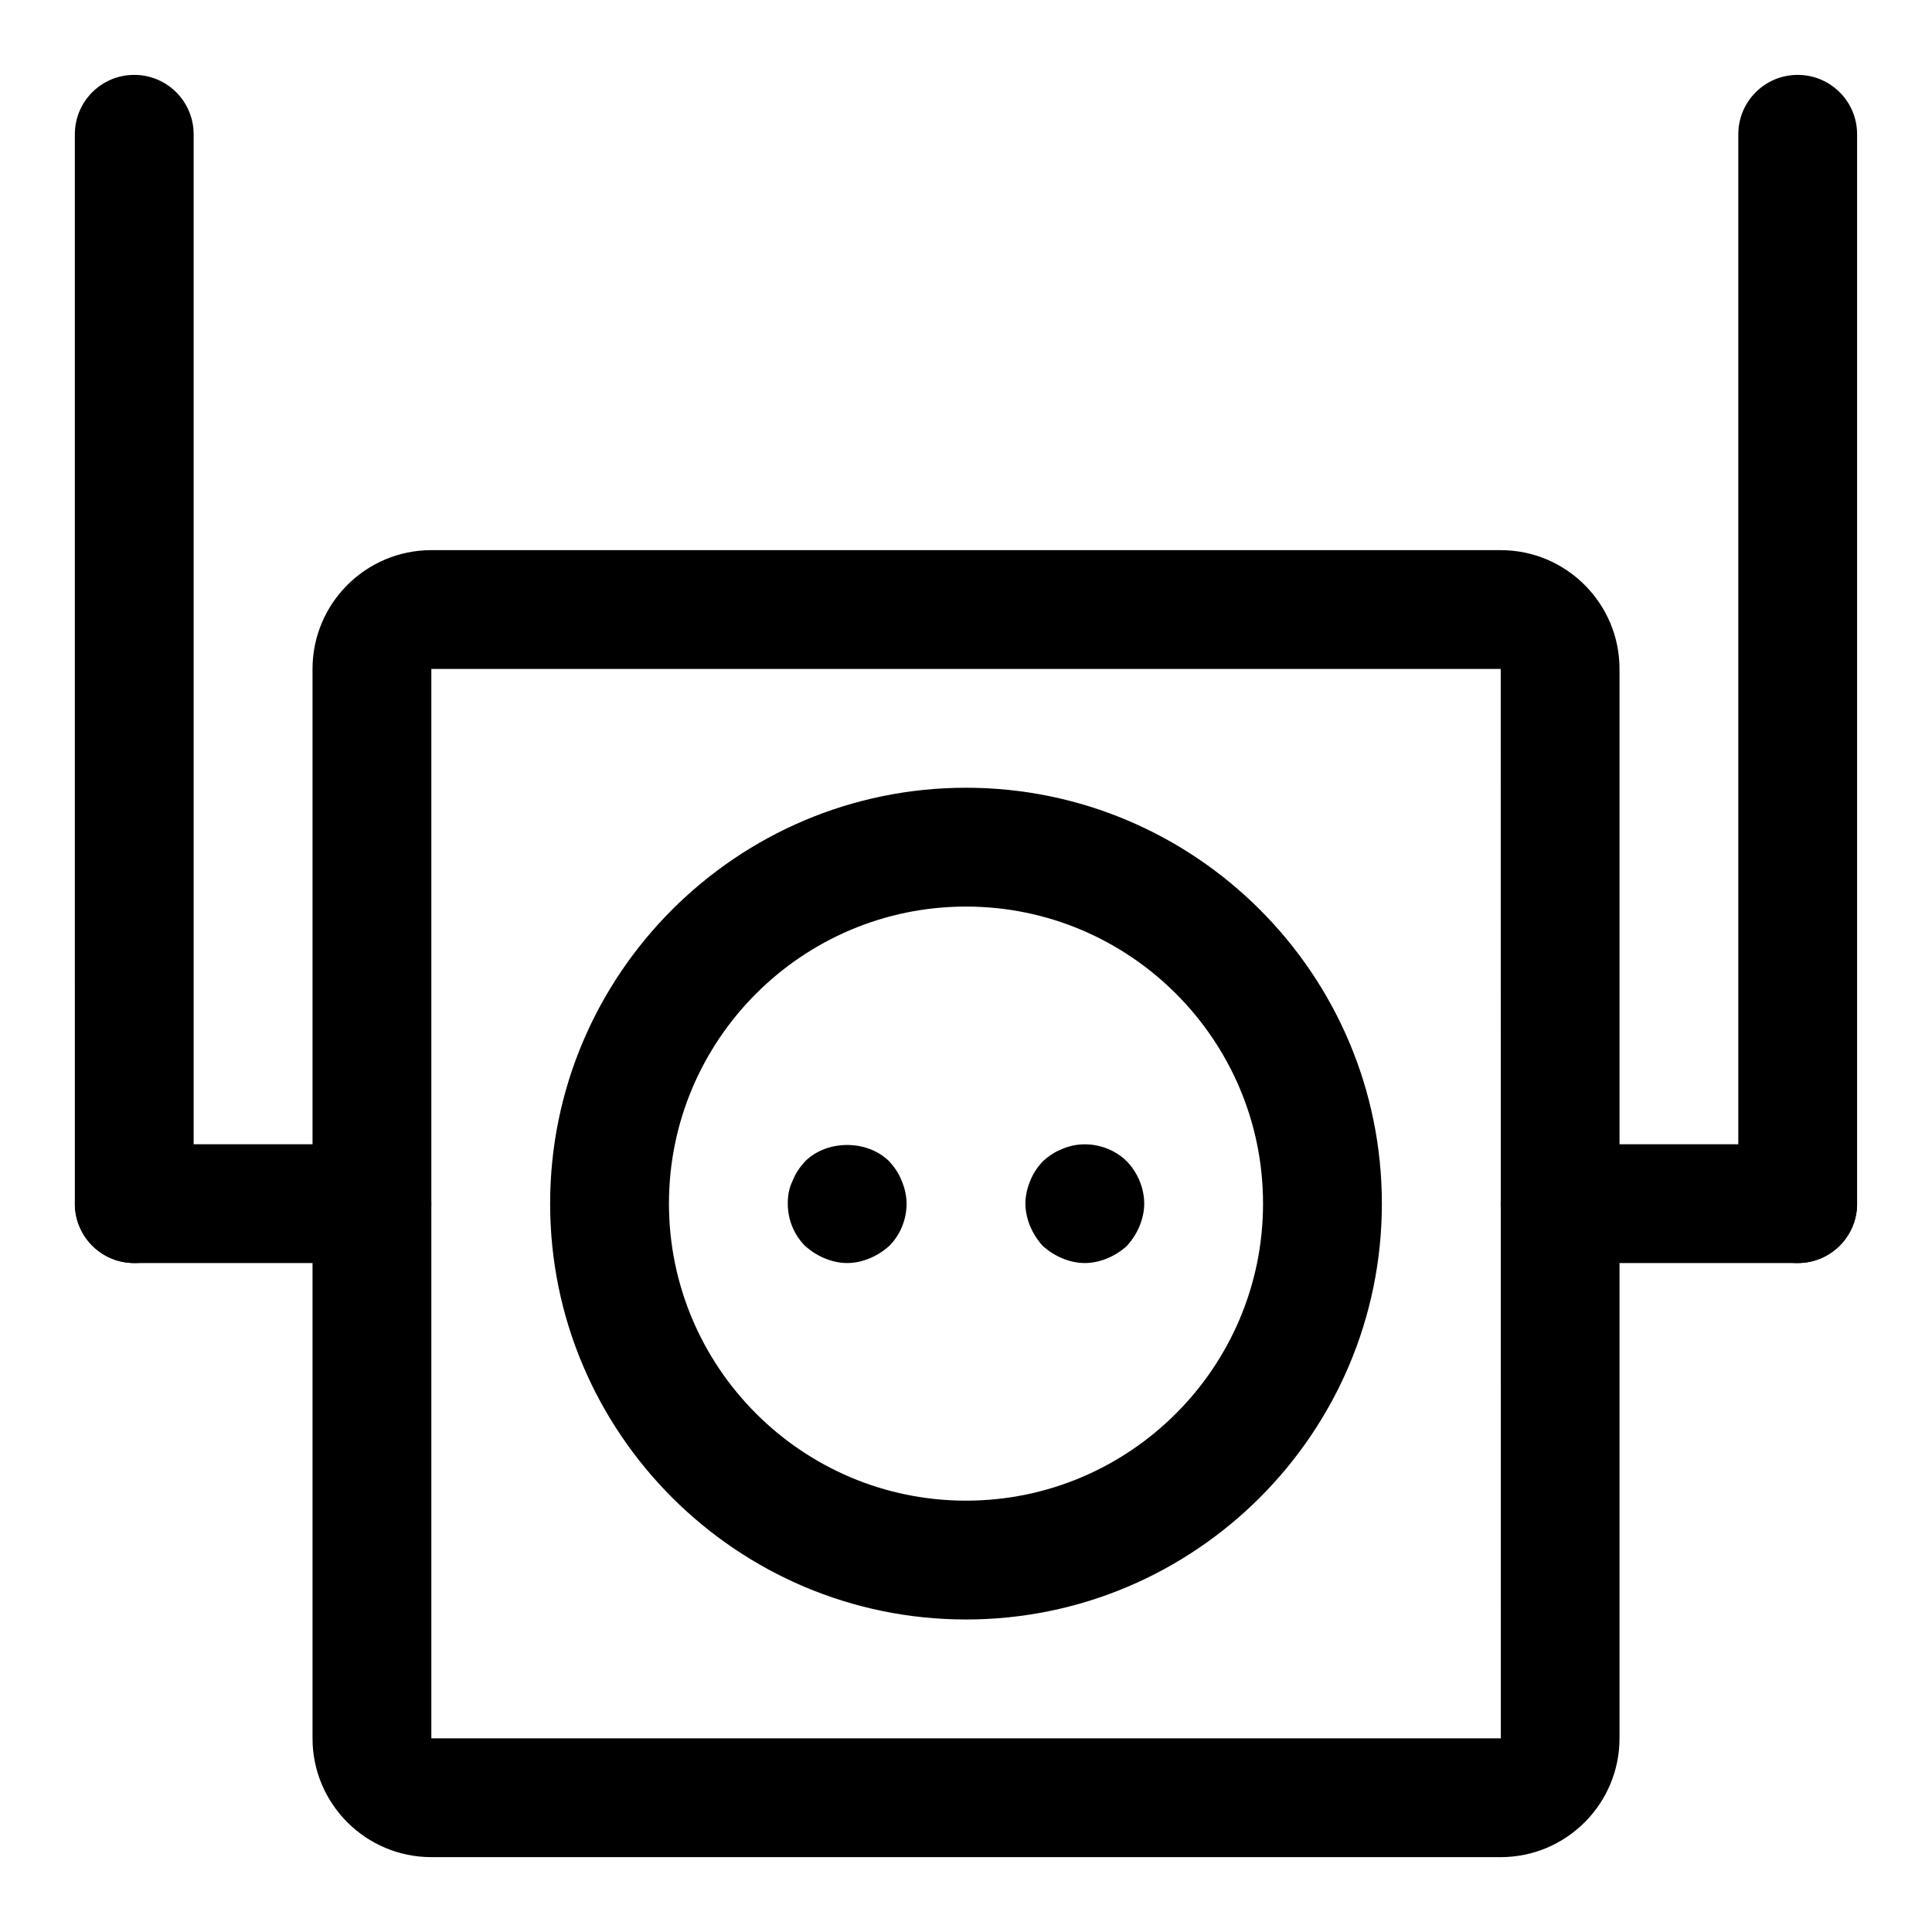 <?xml version="1.0" encoding="UTF-8"?>
<!-- Uploaded to: SVG Repo, www.svgrepo.com, Generator: SVG Repo Mixer Tools -->
<svg fill="#000000" width="800px" height="800px" version="1.1" viewBox="144 144 512 512" xmlns="http://www.w3.org/2000/svg">
 <g>
  <path d="m368.51 478.72c-2.047 0-4.094-0.473-5.984-1.258-1.891-0.789-3.621-1.891-5.195-3.305-2.992-2.996-4.566-7.09-4.566-11.18 0-2.047 0.316-4.094 1.258-5.984 0.789-2.047 1.891-3.621 3.305-5.195 5.824-5.824 16.531-5.824 22.355 0 1.418 1.574 2.519 3.148 3.305 5.195 0.793 1.891 1.266 3.938 1.266 5.984 0 4.094-1.59 8.188-4.566 11.18-1.59 1.418-3.305 2.519-5.195 3.305-1.887 0.785-3.934 1.258-5.981 1.258z"/>
  <path d="m431.49 478.72c-2.047 0-4.094-0.473-5.984-1.258-1.891-0.789-3.621-1.891-5.195-3.305-1.418-1.59-2.519-3.305-3.305-5.195-0.789-1.895-1.262-3.941-1.262-5.984 0-2.047 0.473-4.094 1.258-5.984 0.789-2.047 1.891-3.621 3.305-5.195 1.574-1.418 3.148-2.519 5.195-3.305 5.652-2.519 12.754-1.102 17.16 3.305 2.84 2.977 4.57 7.086 4.57 11.18 0 2.047-0.473 4.094-1.258 5.984-0.789 1.891-1.891 3.606-3.305 5.195-1.59 1.418-3.305 2.519-5.195 3.305-1.895 0.785-3.938 1.258-5.984 1.258z"/>
  <path d="m400 573.18c-60.758 0-110.21-49.453-110.21-110.21 0-60.773 49.453-110.21 110.21-110.21 60.758 0 110.21 49.438 110.21 110.21 0 60.754-49.453 110.21-110.21 110.21zm0-188.93c-43.406 0-78.719 35.312-78.719 78.719s35.312 78.719 78.719 78.719 78.719-35.312 78.719-78.719c0-43.402-35.312-78.719-78.719-78.719z"/>
  <path d="m541.7 636.16h-283.39c-17.367 0-31.488-14.121-31.488-31.488v-283.39c0-17.367 14.121-31.488 31.488-31.488h283.39c17.367 0 31.488 14.121 31.488 31.488v283.39c0 17.363-14.121 31.488-31.488 31.488zm-283.39-314.88v283.39h283.43l-0.031-283.39z"/>
  <path d="m620.41 478.72h-62.977c-8.707 0-15.742-7.039-15.742-15.742 0-8.707 7.039-15.742 15.742-15.742h62.977c8.707 0 15.742 7.039 15.742 15.742 0.004 8.703-7.035 15.742-15.742 15.742z"/>
  <path d="m242.56 478.72h-62.977c-8.707 0-15.742-7.039-15.742-15.742 0-8.707 7.039-15.742 15.742-15.742h62.977c8.707 0 15.742 7.039 15.742 15.742 0 8.703-7.035 15.742-15.742 15.742z"/>
  <path d="m179.58 478.72c-8.707 0-15.742-7.039-15.742-15.742l-0.004-283.39c0-8.691 7.039-15.742 15.742-15.742 8.707 0 15.742 7.055 15.742 15.742v283.39c0.004 8.703-7.031 15.742-15.738 15.742z"/>
  <path d="m620.41 478.72c-8.707 0-15.742-7.039-15.742-15.742v-283.39c0-8.691 7.039-15.742 15.742-15.742 8.707 0 15.742 7.055 15.742 15.742v283.39c0.004 8.703-7.035 15.742-15.742 15.742z"/>
 </g>
</svg>